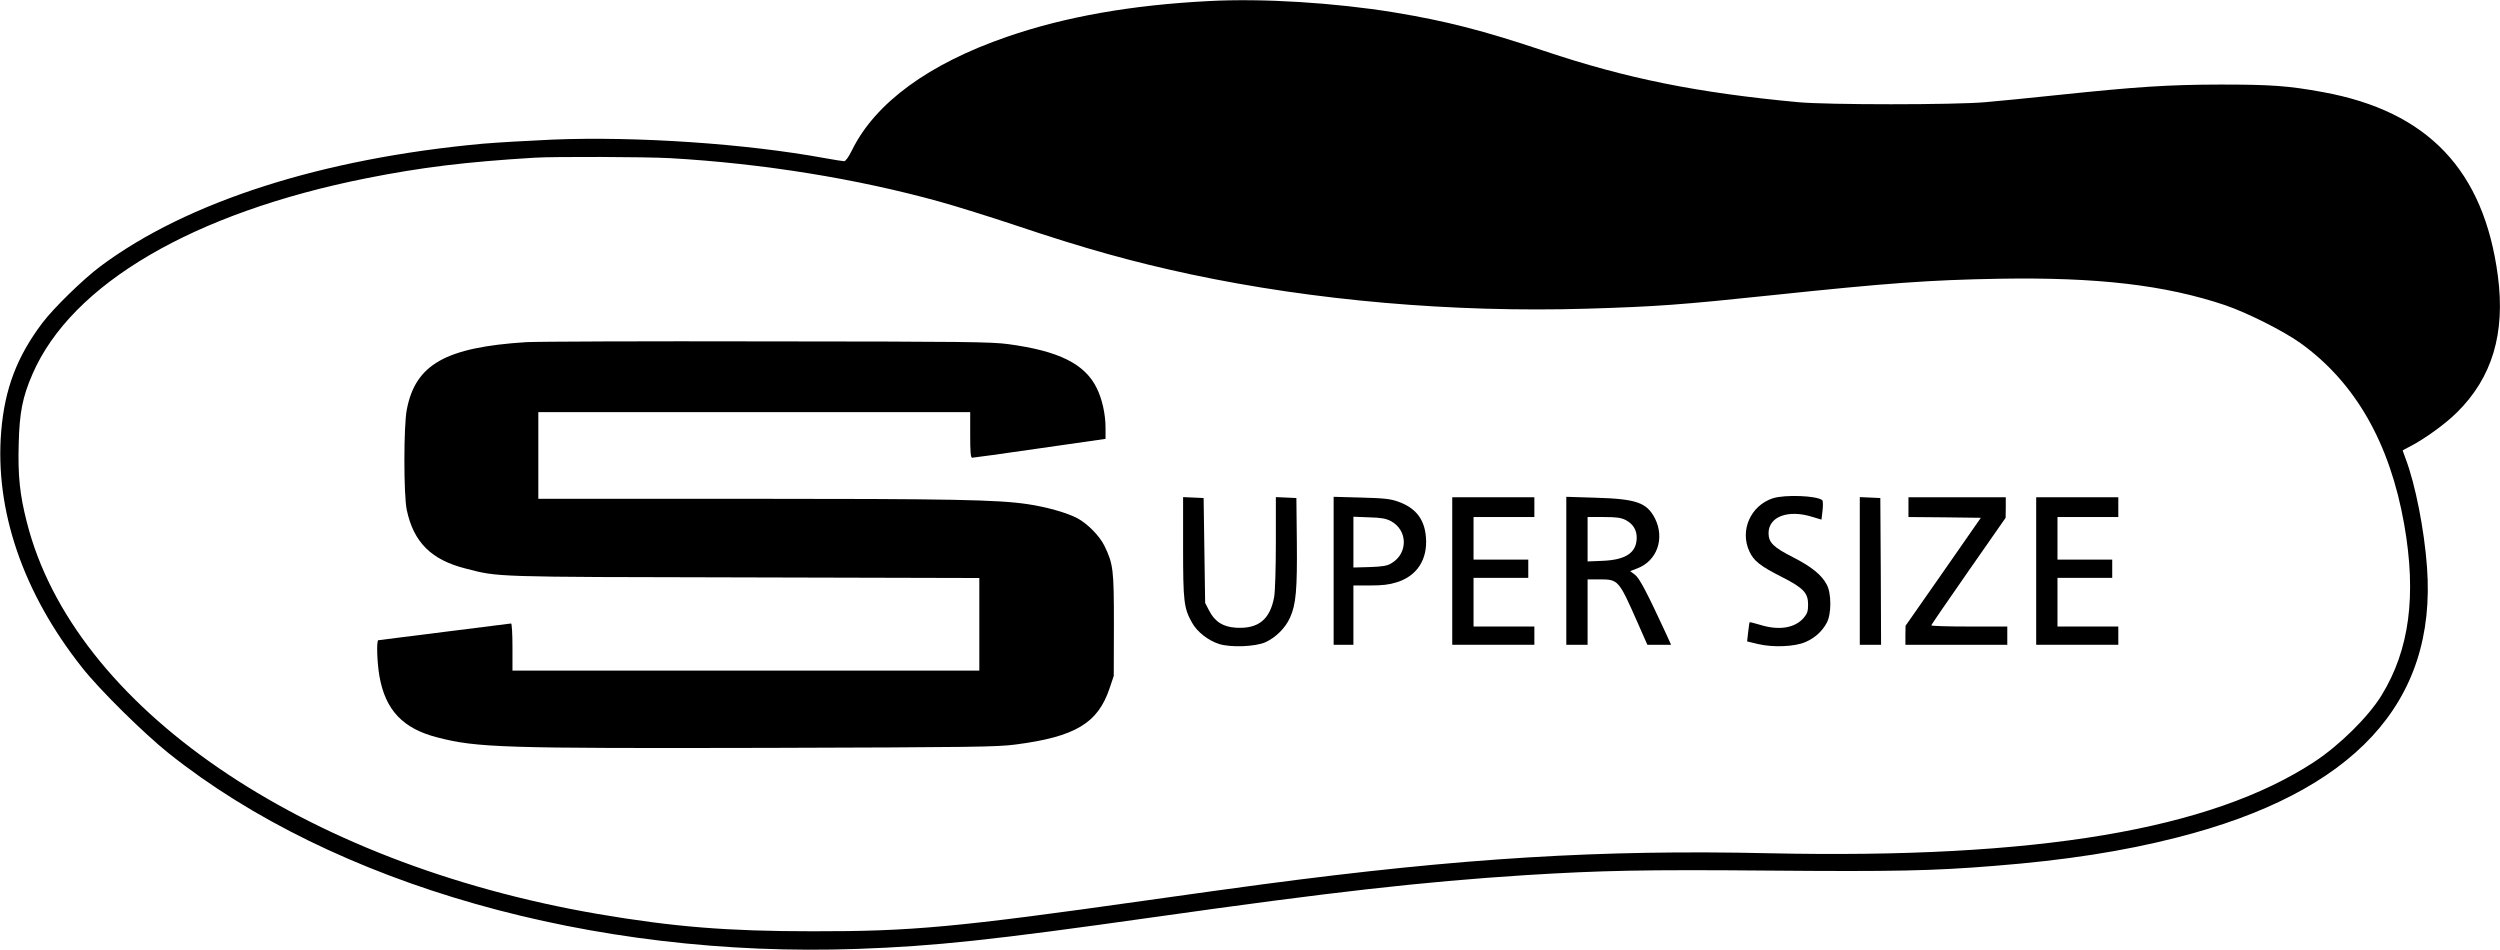 <?xml version="1.0" standalone="no"?>
<!DOCTYPE svg PUBLIC "-//W3C//DTD SVG 20010904//EN"
 "http://www.w3.org/TR/2001/REC-SVG-20010904/DTD/svg10.dtd">
<svg version="1.0" xmlns="http://www.w3.org/2000/svg"
 width="1644pt" height="625pt" viewBox="0 0 1644 625"
 preserveAspectRatio="xMidYMid meet">

<g transform="translate(0,625) scale(0.1,-0.1)"
fill="#000000" stroke="none">
<path d="M7950 6243 c-511 -26 -946 -103 -1328 -235 -514 -177 -865 -434
-1018 -743 -23 -47 -43 -75 -53 -75 -9 0 -65 9 -126 20 -524 96 -1239 144
-1791 122 -159 -7 -365 -19 -459 -27 -1058 -97 -1944 -381 -2513 -805 -113
-84 -308 -274 -383 -373 -167 -221 -248 -434 -271 -713 -43 -519 143 -1063
532 -1554 113 -144 406 -433 570 -564 1085 -865 2787 -1348 4529 -1286 510 18
883 58 1951 209 1173 166 1759 232 2440 276 501 31 784 37 1600 30 822 -7
1079 -2 1485 31 468 37 846 96 1199 186 1166 296 1712 887 1646 1779 -18 247
-77 545 -140 711 -11 29 -20 54 -20 55 0 2 22 14 48 27 94 48 233 148 309 224
232 229 319 520 269 898 -92 695 -460 1082 -1149 1208 -228 42 -343 50 -677
50 -345 -1 -543 -14 -1070 -69 -179 -19 -392 -40 -475 -47 -203 -18 -1039 -18
-1230 0 -664 62 -1127 155 -1670 337 -403 135 -645 197 -990 254 -388 63 -862
93 -1215 74z m-3544 -1033 c612 -35 1228 -135 1773 -286 108 -30 336 -101 506
-158 447 -150 762 -238 1145 -320 813 -173 1726 -252 2604 -226 461 14 614 25
1231 90 751 79 1027 99 1480 107 646 11 1091 -41 1485 -173 145 -49 386 -170
499 -251 360 -259 587 -657 681 -1191 82 -467 35 -824 -148 -1123 -85 -140
-276 -329 -442 -438 -681 -448 -1826 -640 -3585 -602 -1110 25 -2026 -31
-3330 -204 -143 -19 -485 -66 -759 -105 -1257 -178 -1553 -205 -2201 -204
-564 0 -917 29 -1415 114 -1948 335 -3449 1366 -3754 2578 -46 179 -59 308
-53 512 5 208 25 309 91 461 257 592 1058 1061 2201 1288 358 71 644 106 1100
134 129 8 732 6 891 -3z"/>
<path d="M3460 4000 c-530 -34 -728 -146 -785 -444 -21 -108 -21 -562 0 -660
45 -212 161 -328 388 -385 218 -56 163 -55 1835 -58 l1542 -4 0 -304 0 -305
-1535 0 -1535 0 0 155 c0 85 -4 155 -9 155 -5 0 -202 -25 -437 -55 -236 -30
-432 -55 -436 -55 -13 0 -9 -143 7 -236 39 -223 154 -345 380 -403 262 -68
427 -73 2185 -69 1339 4 1498 6 1618 22 393 51 542 140 619 371 l27 80 1 335
c0 366 -4 400 -62 520 -32 66 -110 145 -178 182 -68 36 -201 74 -329 93 -199
29 -494 35 -1853 35 l-1363 0 0 285 0 285 1420 0 1420 0 0 -150 c0 -113 3
-150 13 -150 6 0 207 27 445 62 l432 62 0 71 c0 91 -22 189 -57 261 -78 161
-249 246 -583 291 -111 15 -284 17 -1585 18 -803 2 -1516 -1 -1585 -5z"/>
<path d="M11657 2973 c-146 -49 -217 -212 -153 -349 29 -63 71 -96 213 -168
142 -72 173 -105 173 -181 0 -44 -5 -59 -27 -86 -58 -69 -163 -87 -288 -48
-37 11 -68 19 -70 17 -1 -2 -5 -31 -9 -64 l-7 -62 71 -17 c98 -24 246 -18 315
14 60 26 109 71 138 126 31 57 31 193 0 250 -33 64 -100 118 -221 180 -130 66
-162 97 -162 159 0 109 129 157 288 107 l60 -18 7 59 c4 33 3 63 -1 68 -33 31
-248 39 -327 13z"/>
<path d="M7780 2653 c0 -360 5 -402 59 -498 34 -61 106 -117 178 -140 76 -24
239 -18 305 12 68 31 131 94 161 161 40 88 48 186 45 502 l-3 285 -67 3 -68 3
0 -299 c0 -173 -5 -323 -11 -357 -27 -149 -104 -211 -249 -203 -87 5 -141 39
-179 113 l-26 50 -5 345 -5 345 -67 3 -68 3 0 -328z"/>
<path d="M8770 2496 l0 -486 65 0 65 0 0 195 0 195 109 0 c82 0 126 5 176 21
133 41 204 150 192 296 -9 118 -67 193 -182 234 -50 18 -90 23 -242 27 l-183
5 0 -487z m375 328 c113 -59 116 -213 5 -278 -28 -17 -57 -22 -142 -25 l-108
-3 0 167 0 167 103 -4 c79 -2 111 -8 142 -24z"/>
<path d="M9550 2495 l0 -485 270 0 270 0 0 60 0 60 -200 0 -200 0 0 160 0 160
180 0 180 0 0 60 0 60 -180 0 -180 0 0 140 0 140 200 0 200 0 0 65 0 65 -270
0 -270 0 0 -485z"/>
<path d="M10300 2496 l0 -486 70 0 70 0 0 215 0 215 75 0 c128 0 128 0 255
-287 l63 -143 78 0 78 0 -33 73 c-125 270 -175 366 -205 388 l-31 23 46 18
c131 49 183 197 117 329 -54 104 -121 128 -390 136 l-193 6 0 -487z m389 335
c49 -25 74 -65 74 -116 0 -99 -71 -147 -225 -153 l-98 -4 0 146 0 146 105 0
c85 0 113 -4 144 -19z"/>
<path d="M12230 2495 l0 -485 70 0 70 0 -2 483 -3 482 -67 3 -68 3 0 -486z"/>
<path d="M12550 2915 l0 -65 238 -2 238 -3 -247 -355 -248 -355 -1 -62 0 -63
335 0 335 0 0 60 0 60 -250 0 c-137 0 -250 3 -250 8 1 4 111 165 245 357 l244
350 1 68 0 67 -320 0 -320 0 0 -65z"/>
<path d="M13390 2495 l0 -485 270 0 270 0 0 60 0 60 -200 0 -200 0 0 160 0
160 180 0 180 0 0 60 0 60 -180 0 -180 0 0 140 0 140 200 0 200 0 0 65 0 65
-270 0 -270 0 0 -485z"/>
</g>
</svg>
